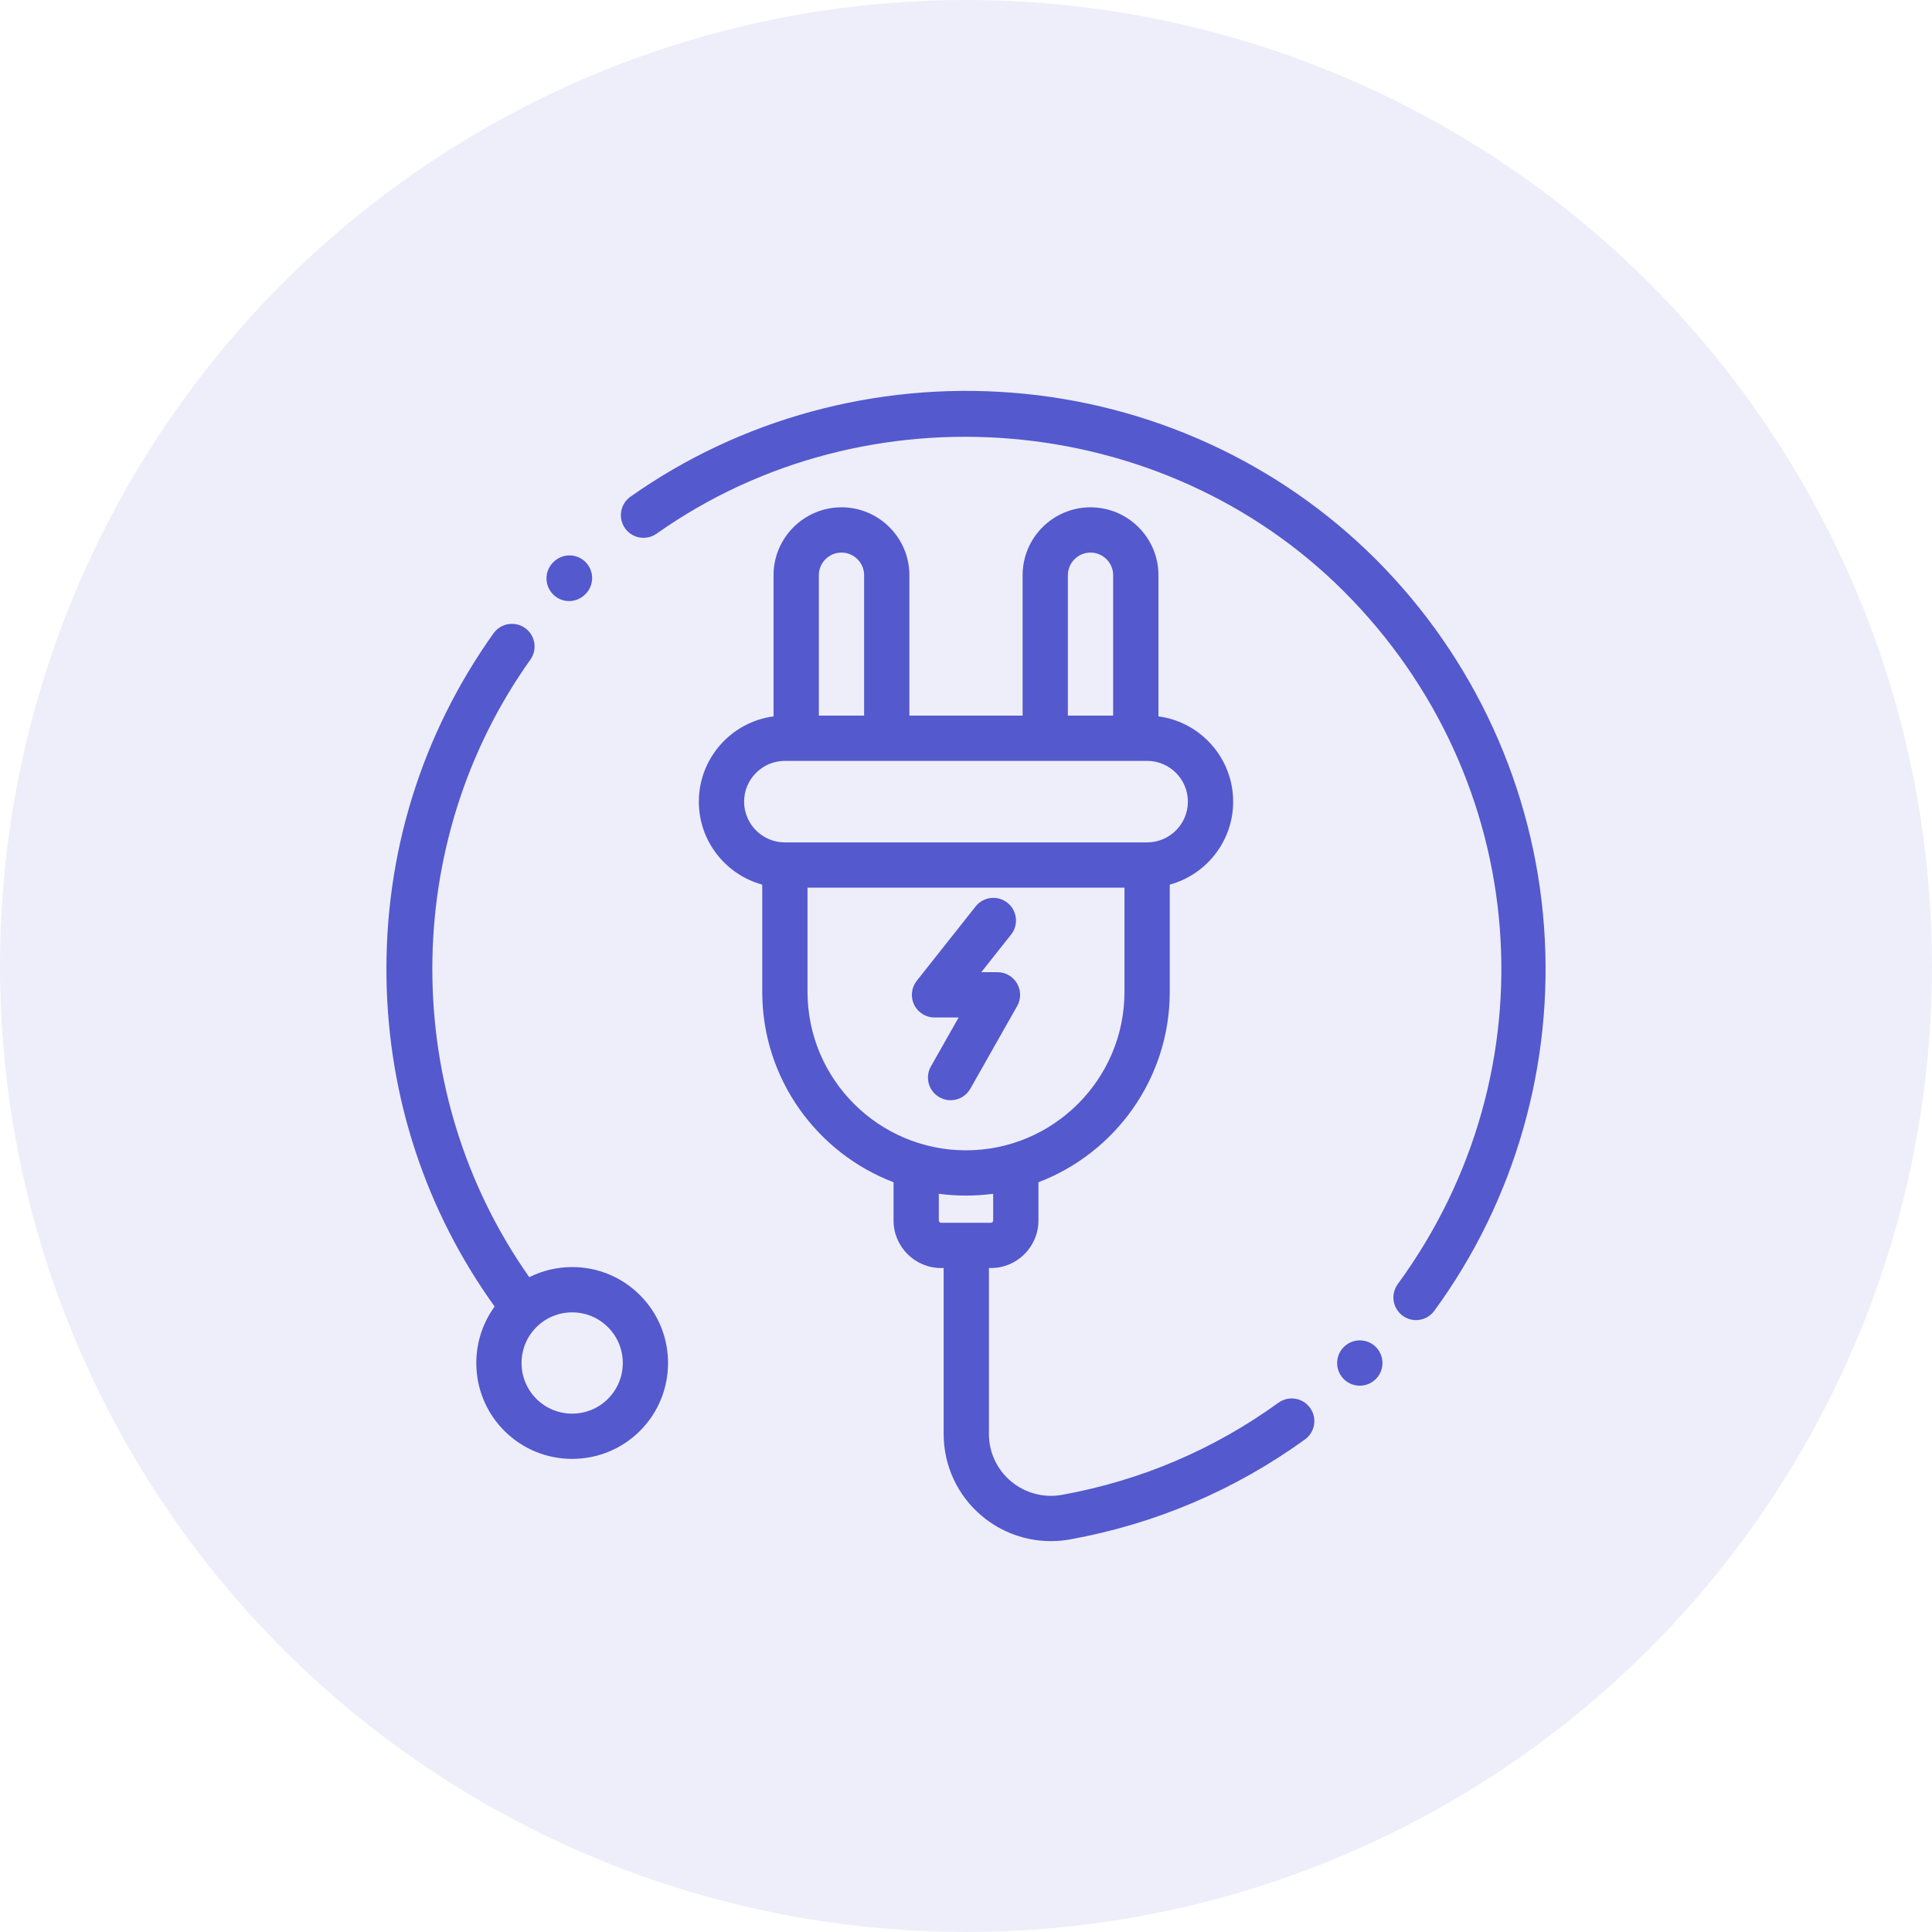 <svg width="60" height="60" viewBox="0 0 60 60" fill="none" xmlns="http://www.w3.org/2000/svg">
<circle opacity="0.1" cx="30" cy="30" r="30" fill="#5459CE"/>
<path d="M19.876 40.223C19.313 39.66 18.565 39.35 17.769 39.35C17.299 39.35 16.846 39.459 16.438 39.664C12.424 33.977 12.41 26.185 16.472 20.485C16.697 20.169 16.623 19.73 16.307 19.504C15.991 19.279 15.552 19.353 15.326 19.669C13.086 22.813 11.937 26.526 12.003 30.407C12.066 34.099 13.225 37.602 15.361 40.576C14.512 41.74 14.613 43.386 15.663 44.436C16.244 45.017 17.006 45.307 17.769 45.307C18.532 45.307 19.295 45.017 19.876 44.436C21.037 43.275 21.037 41.385 19.876 40.223ZM18.881 43.442C18.268 44.055 17.27 44.055 16.657 43.442C16.044 42.828 16.044 41.831 16.657 41.217C16.954 40.92 17.349 40.757 17.769 40.757C18.189 40.757 18.584 40.92 18.881 41.217C19.495 41.831 19.495 42.828 18.881 43.442Z" fill="#5459CE"/>
<path d="M40.685 43.721C40.458 43.407 40.018 43.336 39.703 43.563C37.693 45.016 35.434 45.978 32.987 46.423C32.42 46.526 31.842 46.374 31.401 46.006C30.963 45.641 30.712 45.104 30.712 44.534V39.38H30.773C31.588 39.38 32.25 38.718 32.25 37.903V36.716C34.632 35.807 36.328 33.499 36.328 30.802V27.473C37.461 27.163 38.297 26.126 38.297 24.896C38.297 23.542 37.284 22.42 35.977 22.248V17.864C35.977 16.701 35.03 15.755 33.867 15.755C32.704 15.755 31.758 16.701 31.758 17.864V22.224H28.242V17.864C28.242 16.701 27.296 15.755 26.133 15.755C24.97 15.755 24.023 16.701 24.023 17.864V22.248C22.716 22.42 21.703 23.542 21.703 24.896C21.703 26.126 22.539 27.163 23.672 27.473V30.802C23.672 33.499 25.368 35.807 27.75 36.716V37.904C27.75 38.718 28.412 39.38 29.227 39.38H29.306V44.534C29.306 45.523 29.741 46.453 30.5 47.086C31.106 47.592 31.861 47.861 32.636 47.861C32.836 47.861 33.038 47.843 33.239 47.807C35.893 47.323 38.345 46.279 40.527 44.703C40.842 44.475 40.912 44.036 40.685 43.721ZM33.164 17.864C33.164 17.477 33.48 17.161 33.867 17.161C34.255 17.161 34.57 17.477 34.57 17.864V22.224H33.164V17.864ZM25.43 17.864C25.43 17.477 25.745 17.161 26.133 17.161C26.521 17.161 26.836 17.477 26.836 17.864V22.224H25.43V17.864ZM23.109 24.896C23.109 24.198 23.677 23.63 24.375 23.63H35.625C36.323 23.63 36.891 24.198 36.891 24.896C36.891 25.593 36.323 26.161 35.625 26.161H24.375C23.677 26.161 23.109 25.593 23.109 24.896ZM25.078 30.802V27.567H34.922V30.802C34.922 33.516 32.714 35.724 30 35.724C27.286 35.724 25.078 33.516 25.078 30.802ZM30.027 37.974C30.021 37.974 30.015 37.973 30.009 37.973C30.003 37.973 29.997 37.974 29.991 37.974H29.227C29.188 37.974 29.156 37.942 29.156 37.904V37.074C29.433 37.111 29.714 37.13 30 37.13C30.286 37.13 30.568 37.111 30.844 37.074V37.904C30.844 37.942 30.812 37.974 30.773 37.974H30.027Z" fill="#5459CE"/>
<path d="M42.711 41.815C42.432 41.555 41.998 41.565 41.731 41.835C41.726 41.84 41.72 41.846 41.715 41.851C41.45 42.135 41.466 42.58 41.749 42.845C41.885 42.971 42.057 43.034 42.229 43.034C42.411 43.034 42.592 42.964 42.729 42.826C42.734 42.82 42.74 42.815 42.745 42.809C43.01 42.525 42.994 42.08 42.711 41.815Z" fill="#5459CE"/>
<path d="M47.952 28.785C47.639 24.48 45.784 20.427 42.728 17.371C39.725 14.368 35.713 12.529 31.432 12.195C27.203 11.864 22.994 13.012 19.579 15.426C19.262 15.65 19.187 16.089 19.411 16.406C19.635 16.723 20.074 16.798 20.391 16.574C26.921 11.958 36.096 12.728 41.734 18.366C47.56 24.192 48.264 33.239 43.409 39.878C43.18 40.192 43.248 40.632 43.561 40.861C43.687 40.953 43.832 40.997 43.976 40.997C44.193 40.997 44.406 40.897 44.544 40.708C47.052 37.279 48.262 33.044 47.952 28.785Z" fill="#5459CE"/>
<path d="M18.181 17.452C17.905 17.179 17.46 17.181 17.187 17.457L17.175 17.468C16.902 17.744 16.904 18.189 17.18 18.463C17.317 18.599 17.496 18.667 17.675 18.667C17.855 18.667 18.037 18.597 18.174 18.458L18.186 18.447C18.459 18.171 18.457 17.726 18.181 17.452Z" fill="#5459CE"/>
<path d="M31.585 30.541C31.459 30.325 31.228 30.192 30.978 30.192H30.475L31.401 29.023C31.642 28.719 31.59 28.277 31.286 28.036C30.982 27.795 30.539 27.846 30.298 28.151L28.471 30.459C28.303 30.671 28.272 30.959 28.389 31.202C28.506 31.445 28.752 31.599 29.022 31.599H29.771L28.91 33.119C28.719 33.457 28.838 33.886 29.176 34.077C29.285 34.139 29.404 34.169 29.522 34.169C29.767 34.169 30.005 34.04 30.134 33.812L31.59 31.242C31.713 31.024 31.711 30.758 31.585 30.541Z" fill="#5459CE"/>
</svg>
